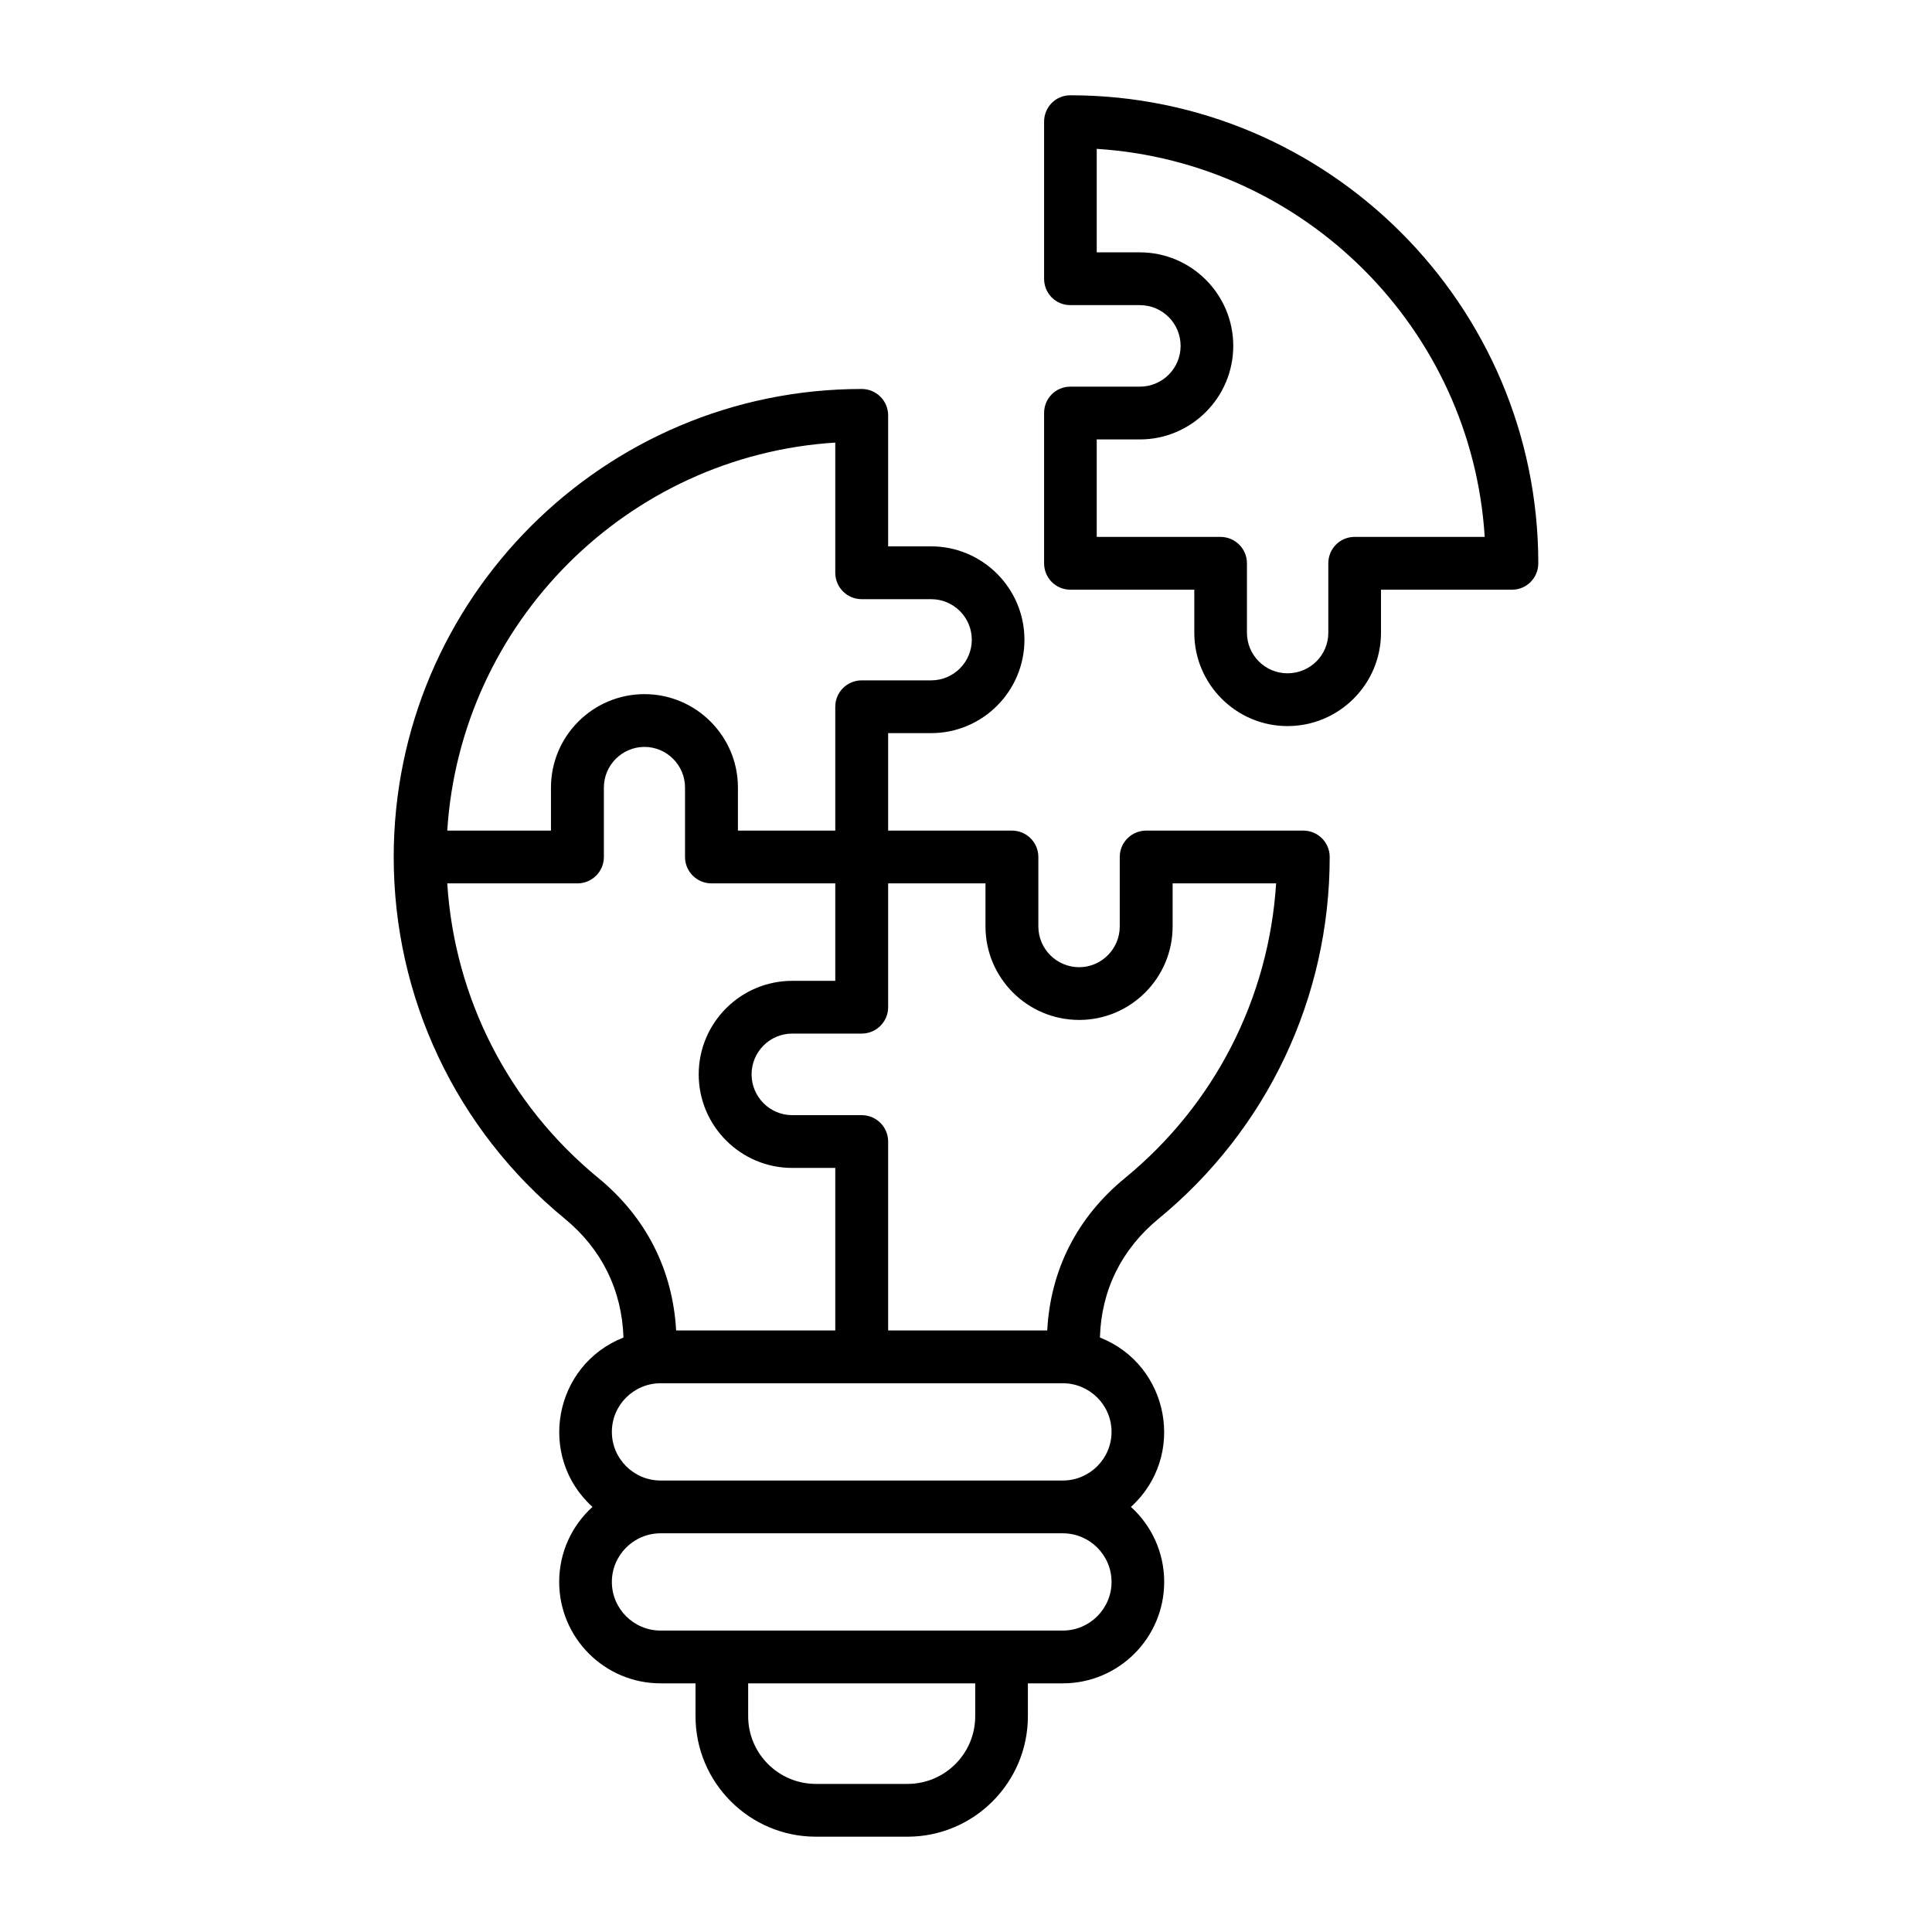 <svg width="60" height="60" viewBox="0 0 60 60" fill="none" xmlns="http://www.w3.org/2000/svg">
<path fill-rule="evenodd" clip-rule="evenodd" d="M42.067 16.674C41.614 16.674 41.252 17.041 41.252 17.493V19.65C41.252 20.346 40.686 20.91 39.985 20.91C39.291 20.91 38.725 20.346 38.725 19.65V17.493C38.725 17.041 38.357 16.674 37.904 16.674H34.06V13.647H35.398C36.998 13.647 38.3 12.344 38.3 10.742C38.3 9.14 36.998 7.837 35.398 7.837H34.06V4.623C40.523 5.031 45.705 10.215 46.109 16.674H42.067ZM33.239 2.959C32.785 2.959 32.425 3.326 32.425 3.779V8.657C32.425 9.11 32.786 9.476 33.239 9.476H35.398C36.099 9.476 36.665 10.043 36.665 10.742C36.665 11.44 36.099 12.008 35.398 12.008H33.239C32.785 12.008 32.425 12.375 32.425 12.827V17.493C32.425 17.945 32.786 18.313 33.239 18.313H37.09V19.65C37.09 21.25 38.392 22.549 39.985 22.549C41.585 22.549 42.888 21.25 42.888 19.65V18.313H46.959C47.412 18.313 47.773 17.945 47.773 17.493C47.773 9.48 41.252 2.959 33.239 2.959ZM34.938 36.585C33.451 37.803 32.623 39.434 32.523 41.319H27.582V35.452C27.582 34.998 27.214 34.632 26.761 34.632H24.602C23.908 34.632 23.341 34.063 23.341 33.365C23.341 32.667 23.908 32.099 24.602 32.099H26.761C27.214 32.099 27.582 31.732 27.582 31.28V27.434H30.605V28.77C30.605 30.372 31.907 31.675 33.515 31.675C35.114 31.675 36.417 30.372 36.417 28.77V27.434H39.631C39.405 30.998 37.727 34.298 34.938 36.585ZM33.005 45.979H20.517C19.681 45.979 19.002 45.301 19.002 44.468C19.002 43.636 19.681 42.958 20.517 42.958H33.005C33.84 42.958 34.52 43.636 34.52 44.468C34.52 45.301 33.84 45.979 33.005 45.979ZM34.52 49.129C34.52 49.961 33.84 50.639 33.005 50.639H20.517C19.681 50.639 19.002 49.961 19.002 49.129C19.002 48.295 19.681 47.618 20.517 47.618H33.005C33.84 47.618 34.52 48.295 34.52 49.129ZM30.286 53.3C30.286 54.458 29.345 55.401 28.184 55.401H25.338C24.177 55.401 23.235 54.458 23.235 53.3V52.278H30.286V53.3ZM18.584 36.585C20.064 37.803 20.892 39.434 20.998 41.319H25.94V36.271H24.602C23.002 36.271 21.699 34.967 21.699 33.365C21.699 31.764 23.002 30.461 24.602 30.461H25.94V27.434H22.095C21.642 27.434 21.274 27.067 21.274 26.615V24.457C21.274 23.763 20.708 23.196 20.014 23.196C19.32 23.196 18.754 23.763 18.754 24.457V26.615C18.754 27.067 18.386 27.434 17.933 27.434H13.89C14.117 30.998 15.795 34.298 18.584 36.585ZM25.94 13.745V17.788C25.94 18.241 26.308 18.608 26.761 18.608H28.92C29.614 18.608 30.18 19.172 30.18 19.868C30.18 20.564 29.614 21.129 28.92 21.129H26.761C26.308 21.129 25.94 21.497 25.94 21.948V25.795H22.917V24.457C22.917 22.859 21.614 21.557 20.014 21.557C18.414 21.557 17.111 22.859 17.111 24.457V25.795H13.89C14.301 19.335 19.483 14.151 25.94 13.745ZM40.474 25.795H35.596C35.143 25.795 34.775 26.161 34.775 26.615V28.77C34.775 29.469 34.208 30.037 33.515 30.037C32.814 30.037 32.247 29.469 32.247 28.77V26.615C32.247 26.161 31.879 25.795 31.426 25.795H27.582V22.768H28.92C30.513 22.768 31.815 21.467 31.815 19.868C31.815 18.269 30.513 16.968 28.92 16.968H27.582V12.899C27.582 12.447 27.214 12.08 26.761 12.08C18.747 12.08 12.227 18.6 12.227 26.615C12.227 30.982 14.166 35.078 17.543 37.851C18.69 38.795 19.313 40.067 19.363 41.538C17.195 42.393 16.671 45.233 18.4 46.798C17.763 47.375 17.366 48.206 17.366 49.128C17.366 50.864 18.775 52.278 20.517 52.278H21.6V53.3C21.6 55.361 23.278 57.04 25.338 57.04H28.184C30.244 57.04 31.922 55.361 31.922 53.3V52.278H33.005C34.746 52.278 36.155 50.864 36.155 49.128C36.155 48.206 35.759 47.375 35.122 46.798C36.85 45.233 36.327 42.393 34.159 41.538C34.201 40.067 34.832 38.795 35.978 37.851C39.355 35.078 41.295 30.981 41.295 26.615C41.295 26.161 40.927 25.795 40.474 25.795Z" fill="black"/>
</svg>
